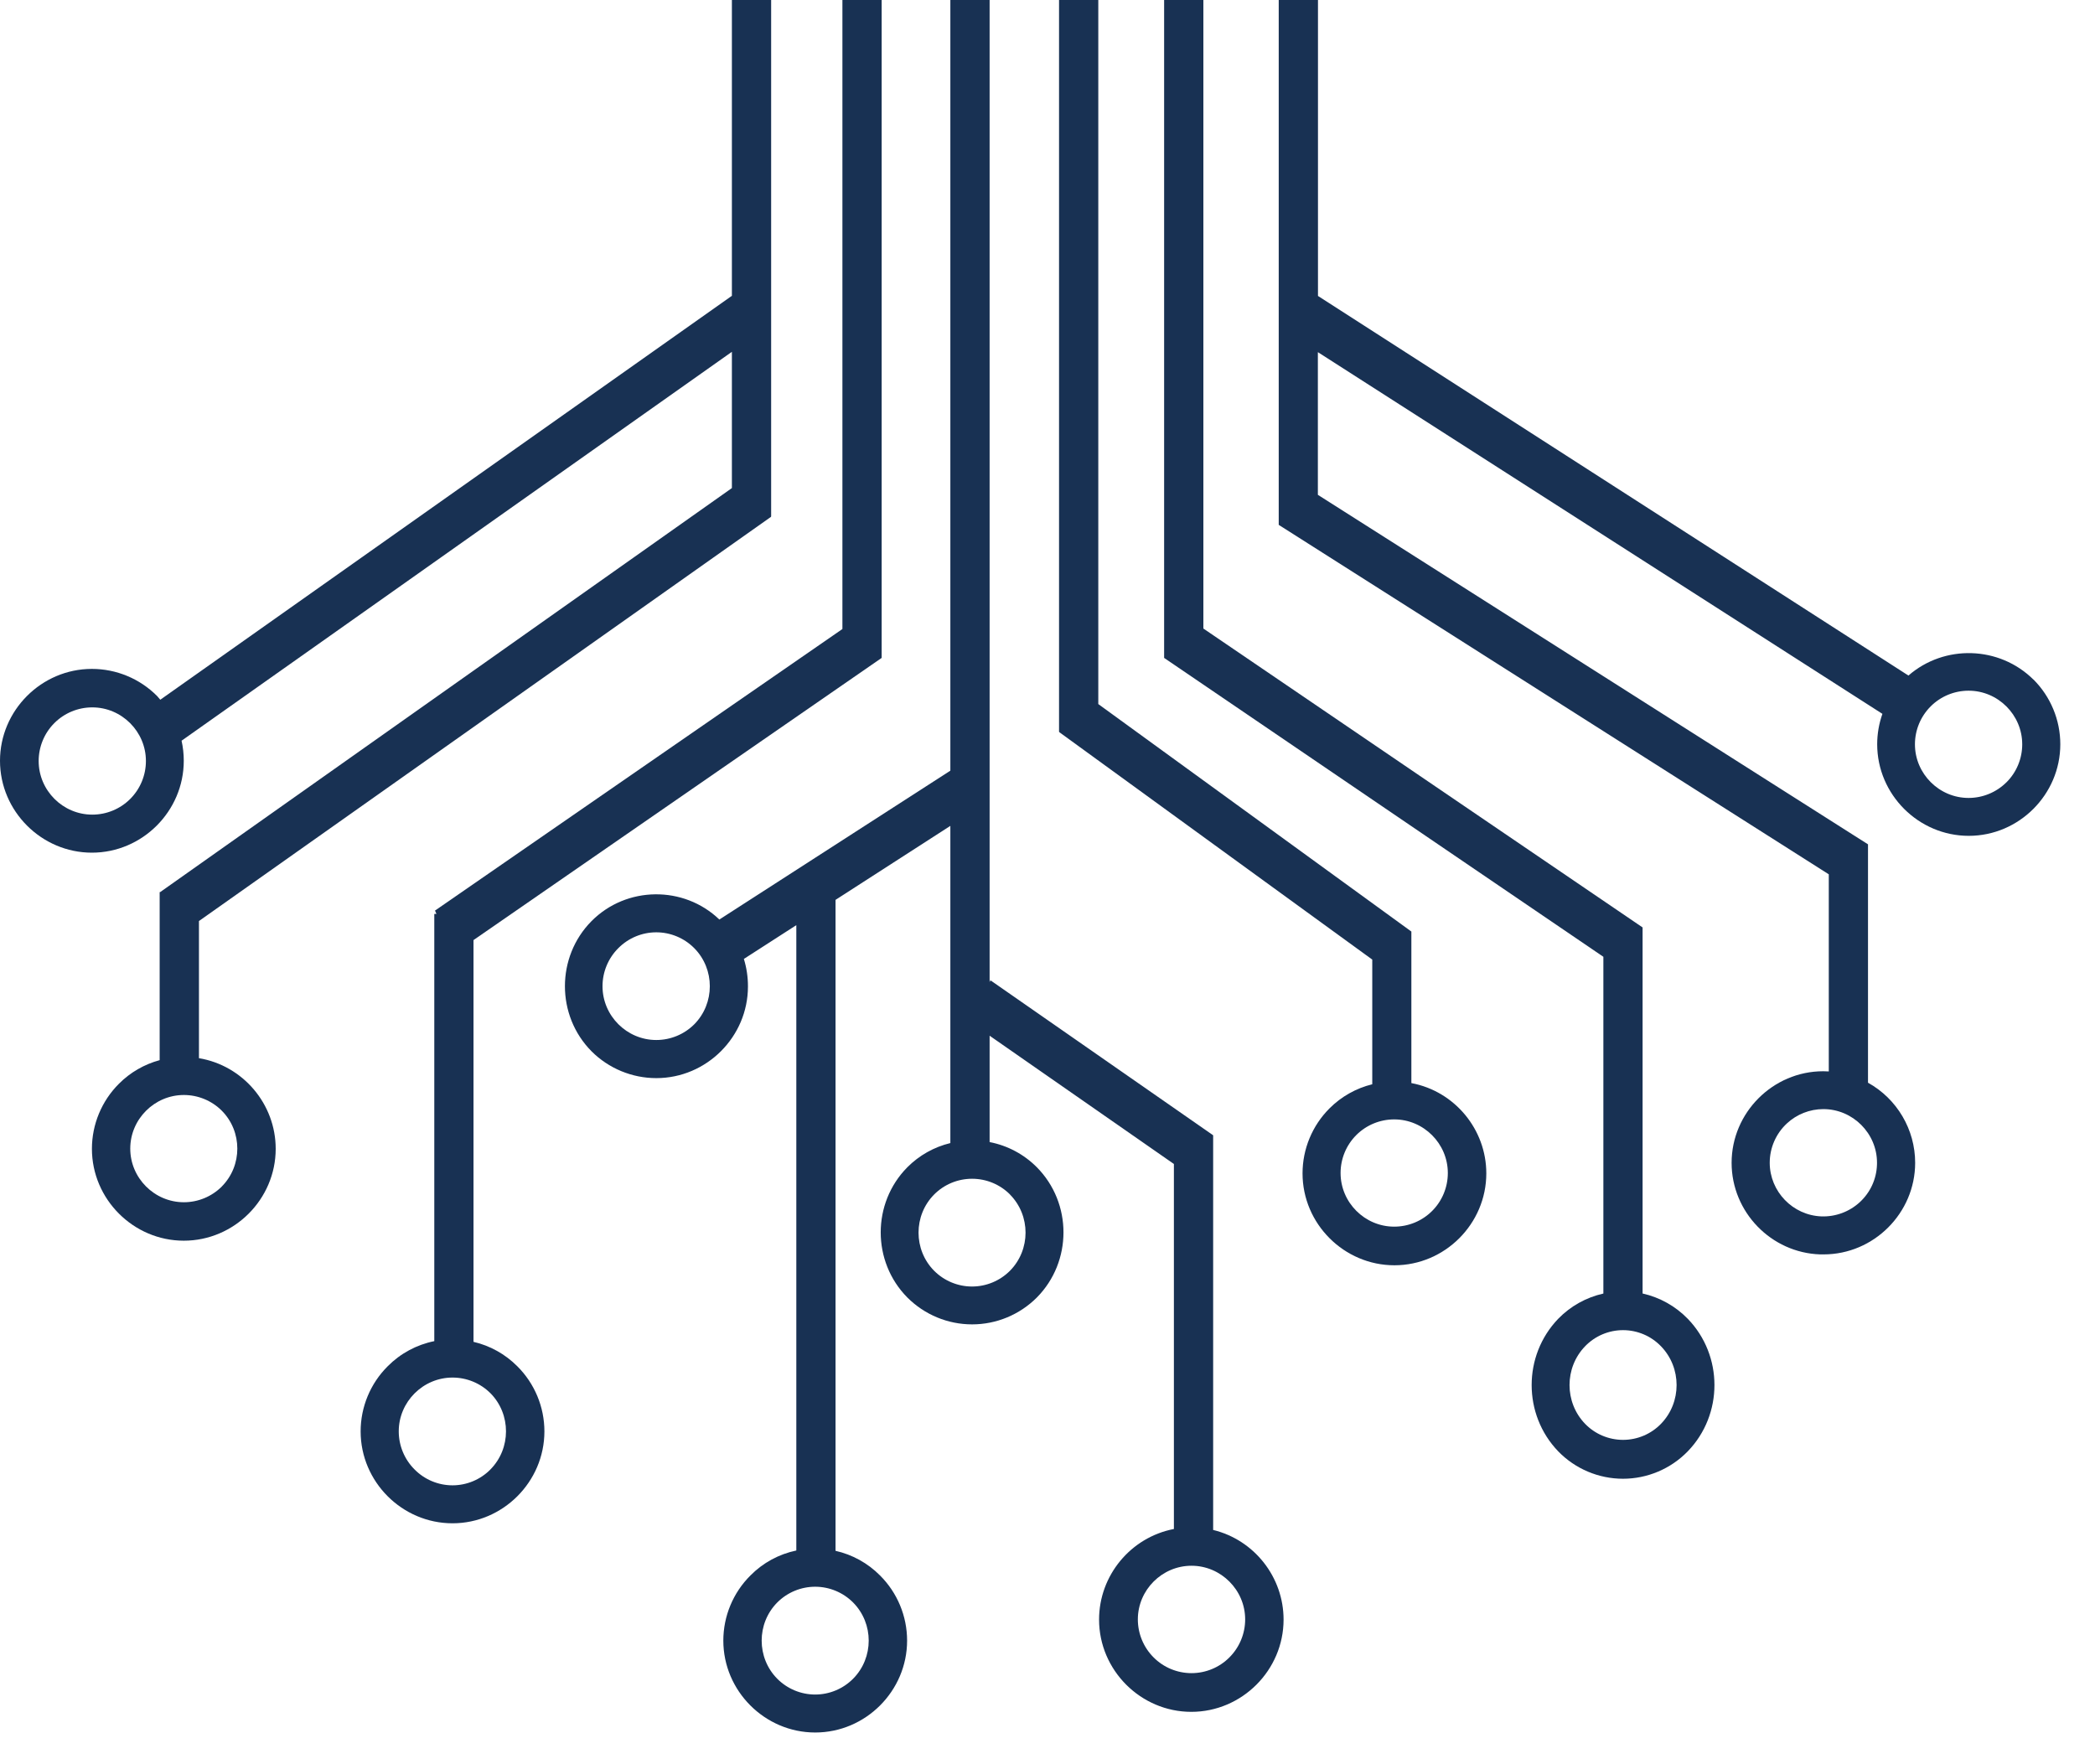 <?xml version="1.0" encoding="UTF-8" standalone="no"?>
<!DOCTYPE svg PUBLIC "-//W3C//DTD SVG 1.1//EN" "http://www.w3.org/Graphics/SVG/1.1/DTD/svg11.dtd">
<svg width="100%" height="100%" viewBox="0 0 57 48" version="1.1" xmlns="http://www.w3.org/2000/svg" xmlns:xlink="http://www.w3.org/1999/xlink" xml:space="preserve" xmlns:serif="http://www.serif.com/" style="fill-rule:evenodd;clip-rule:evenodd;stroke-linejoin:round;stroke-miterlimit:2;">
    <g transform="matrix(1,0,0,1,0.019,0)">
        <g>
            <g id="Grupo_34">
                <g id="Trazado_58" transform="matrix(1,0,0,1,-268.675,-286)">
                    <path d="M274.069,314.795L274.069,311.059L289.637,300.059L289.632,300.046L289.637,300.046L289.637,286L288.569,286L288.569,294.048L273.017,305.038C272.989,305.007 272.961,304.973 272.931,304.938C272.462,304.465 271.822,304.199 271.156,304.199C269.785,304.199 268.656,305.327 268.656,306.699C268.656,308.07 269.785,309.199 271.156,309.199C272.528,309.199 273.656,308.07 273.656,306.699C273.656,306.515 273.636,306.332 273.596,306.153L288.569,295.572L288.569,299.279L273.015,310.271L273,310.271L273,314.844C272.582,314.957 272.2,315.177 271.894,315.484C271.423,315.953 271.157,316.591 271.157,317.256C271.157,318.628 272.286,319.756 273.657,319.756C275.029,319.756 276.157,318.628 276.157,317.256C276.157,316.039 275.268,314.99 274.067,314.79L274.069,314.795ZM272.199,307.737C271.925,308.011 271.554,308.164 271.167,308.164C270.366,308.164 269.708,307.506 269.708,306.705C269.708,306.318 269.861,305.947 270.135,305.673C270.409,305.399 270.78,305.246 271.167,305.246C271.968,305.246 272.626,305.904 272.626,306.705C272.626,307.092 272.473,307.463 272.199,307.737ZM274.69,318.283C274.417,318.556 274.045,318.71 273.659,318.71C272.858,318.71 272.2,318.051 272.2,317.251C272.2,316.451 272.858,315.792 273.659,315.792C274.045,315.792 274.417,315.946 274.69,316.219C275.254,316.786 275.254,317.715 274.69,318.282L274.69,318.283Z" style="fill:rgb(24,49,83);fill-rule:nonzero;"/>
                </g>
                <g id="Trazado_59" transform="matrix(1,0,0,1,-267.761,-286)">
                    <path d="M280.625,322.508L280.625,311.577L291.73,303.9L291.73,286L290.662,286L290.662,303.114L279.577,310.775L279.617,310.866L279.558,310.866L279.558,322.489C279.077,322.586 278.636,322.824 278.291,323.172C277.819,323.641 277.554,324.28 277.554,324.945C277.554,326.316 278.682,327.445 280.054,327.445C281.425,327.445 282.554,326.316 282.554,324.945C282.554,324.28 282.288,323.641 281.816,323.172C281.489,322.843 281.076,322.613 280.625,322.508ZM281.085,325.981C280.813,326.256 280.441,326.412 280.054,326.412C279.666,326.412 279.294,326.256 279.022,325.981C278.746,325.706 278.591,325.333 278.591,324.943C278.591,324.141 279.251,323.48 280.054,323.48C280.441,323.48 280.812,323.633 281.086,323.906C281.651,324.477 281.65,325.411 281.084,325.981L281.085,325.981Z" style="fill:rgb(24,49,83);fill-rule:nonzero;"/>
                </g>
                <g id="Trazado_60" transform="matrix(1,0,0,1,-267.138,-286)">
                    <path d="M300.126,327.626L300.126,316.888L294.066,312.671L294.044,312.721L294.044,286L292.976,286L292.976,306.968L286.691,311.018C285.721,310.087 284.16,310.106 283.213,311.061C282.248,312.035 282.248,313.629 283.213,314.603C283.68,315.07 284.315,315.333 284.976,315.333C286.344,315.333 287.469,314.208 287.469,312.84L287.469,312.832C287.469,312.581 287.432,312.33 287.358,312.09L288.785,311.171L288.785,328.185C288.311,328.284 287.877,328.52 287.537,328.864C287.065,329.333 286.799,329.972 286.799,330.637C286.799,332.008 287.928,333.137 289.299,333.137C290.671,333.137 291.799,332.008 291.799,330.637C291.799,329.972 291.534,329.333 291.062,328.864C290.731,328.53 290.311,328.297 289.852,328.194L289.852,310.483L292.976,308.47L292.976,317.1C292.532,317.207 292.127,317.435 291.805,317.759C290.84,318.734 290.84,320.326 291.805,321.301C292.272,321.769 292.906,322.033 293.568,322.033C294.229,322.033 294.863,321.769 295.33,321.301C296.295,320.326 296.295,318.734 295.33,317.759C294.98,317.406 294.532,317.167 294.044,317.073L294.044,314.179L299.058,317.669L299.058,327.6C297.881,327.827 297.022,328.866 297.022,330.065C297.022,331.442 298.155,332.575 299.532,332.575C300.909,332.575 302.042,331.442 302.042,330.065C302.042,328.911 301.247,327.899 300.126,327.626ZM286.007,313.87C285.733,314.143 285.362,314.296 284.975,314.296C284.172,314.296 283.512,313.636 283.512,312.833C283.512,312.444 283.667,312.07 283.943,311.796C284.216,311.521 284.588,311.366 284.975,311.366C285.362,311.366 285.734,311.521 286.007,311.796C286.573,312.366 286.573,313.3 286.007,313.87ZM290.33,329.6C290.896,330.17 290.896,331.104 290.33,331.674C290.057,331.949 289.685,332.104 289.298,332.104C288.911,332.104 288.539,331.949 288.266,331.674C287.701,331.104 287.701,330.17 288.266,329.6C288.539,329.326 288.911,329.171 289.298,329.171C289.685,329.171 290.057,329.326 290.33,329.6ZM294.598,318.5C295.163,319.071 295.163,320.003 294.598,320.574C294.325,320.848 293.953,321.003 293.566,321.003C293.179,321.003 292.807,320.848 292.534,320.574C291.969,320.003 291.969,319.071 292.534,318.5C292.807,318.225 293.179,318.071 293.567,318.071C293.955,318.071 294.327,318.225 294.6,318.5L294.598,318.5ZM300.569,331.093C300.296,331.368 299.924,331.522 299.537,331.522C299.15,331.522 298.778,331.368 298.505,331.093C298.231,330.819 298.077,330.447 298.077,330.06C298.077,329.259 298.736,328.6 299.537,328.6C300.338,328.6 300.997,329.259 300.997,330.06C300.997,330.447 300.843,330.819 300.569,331.093Z" style="fill:rgb(24,49,83);fill-rule:nonzero;"/>
                </g>
                <g id="Trazado_61" transform="matrix(1,0,0,1,-266.065,-286)">
                    <path d="M304.446,315.468L304.446,311.345L295.928,305.156L295.928,286L294.86,286L294.86,305.914L294.868,305.914L294.868,305.921L303.382,312.108L303.382,315.5C302.943,315.608 302.541,315.834 302.221,316.154C301.75,316.623 301.485,317.261 301.485,317.925C301.485,319.297 302.614,320.425 303.985,320.425C305.357,320.425 306.485,319.297 306.485,317.925C306.485,316.729 305.626,315.692 304.451,315.469L304.446,315.468ZM305.011,318.947C304.737,319.221 304.366,319.374 303.979,319.374C303.178,319.374 302.52,318.716 302.52,317.915C302.52,317.528 302.673,317.157 302.947,316.883C303.221,316.609 303.592,316.456 303.979,316.456C304.78,316.456 305.438,317.114 305.438,317.915C305.438,318.302 305.285,318.673 305.011,318.947Z" style="fill:rgb(24,49,83);fill-rule:nonzero;"/>
                </g>
                <g id="Trazado_62" transform="matrix(1,0,0,1,-265.693,-286)">
                    <path d="M310.365,321.193L310.365,311.233L298.415,303.101L298.415,286L297.347,286L297.347,303.9L309.298,312.032L309.298,321.194C308.83,321.299 308.403,321.537 308.069,321.881C307.106,322.882 307.106,324.486 308.069,325.487C308.531,325.963 309.168,326.233 309.832,326.233C310.495,326.233 311.132,325.963 311.594,325.487C312.562,324.488 312.562,322.88 311.594,321.881C311.26,321.537 310.833,321.298 310.365,321.193ZM310.865,324.739C310.594,325.018 310.222,325.175 309.833,325.175C309.444,325.175 309.072,325.018 308.801,324.739C308.236,324.154 308.236,323.213 308.801,322.628C309.071,322.348 309.444,322.19 309.833,322.19C310.222,322.19 310.595,322.348 310.865,322.628C311.432,323.212 311.432,324.155 310.865,324.739Z" style="fill:rgb(24,49,83);fill-rule:nonzero;"/>
                </g>
                <g id="Trazado_63" transform="matrix(1,0,0,1,-265.102,-286)">
                    <path d="M320.407,304.489C319.482,303.573 317.989,303.526 317.007,304.38L300.942,294.052L300.942,286L299.874,286L299.874,300.28L314.84,309.788L314.84,315.151C314.789,315.148 314.738,315.146 314.688,315.146C313.321,315.146 312.196,316.271 312.196,317.638C312.196,318.975 313.27,320.085 314.606,320.129L314.698,320.129C316.065,320.129 317.19,319.004 317.19,317.637C317.19,316.733 316.698,315.897 315.907,315.458L315.907,308.972L300.939,299.463L300.939,295.581L316.299,305.422C316.205,305.688 316.157,305.968 316.157,306.25C316.157,307.617 317.282,308.741 318.648,308.741C320.015,308.741 321.139,307.617 321.139,306.25C321.139,305.589 320.876,304.955 320.409,304.488L320.407,304.489ZM316.151,317.689C316.139,318.076 315.971,318.442 315.687,318.705C315.403,318.968 315.027,319.108 314.64,319.095C313.86,319.066 313.233,318.417 313.233,317.636C313.233,317.231 313.402,316.843 313.699,316.567C313.969,316.316 314.324,316.176 314.693,316.176C315.493,316.176 316.152,316.835 316.152,317.635C316.152,317.653 316.152,317.671 316.151,317.689ZM319.675,307.283C319.401,307.556 319.03,307.71 318.643,307.71C317.843,307.71 317.184,307.051 317.184,306.251C317.184,305.864 317.338,305.493 317.612,305.219C317.886,304.945 318.257,304.792 318.644,304.792C319.445,304.792 320.103,305.45 320.103,306.251C320.103,306.638 319.95,307.009 319.676,307.283L319.675,307.283Z" style="fill:rgb(24,49,83);fill-rule:nonzero;"/>
                </g>
            </g>
        </g>
    </g>
</svg>
